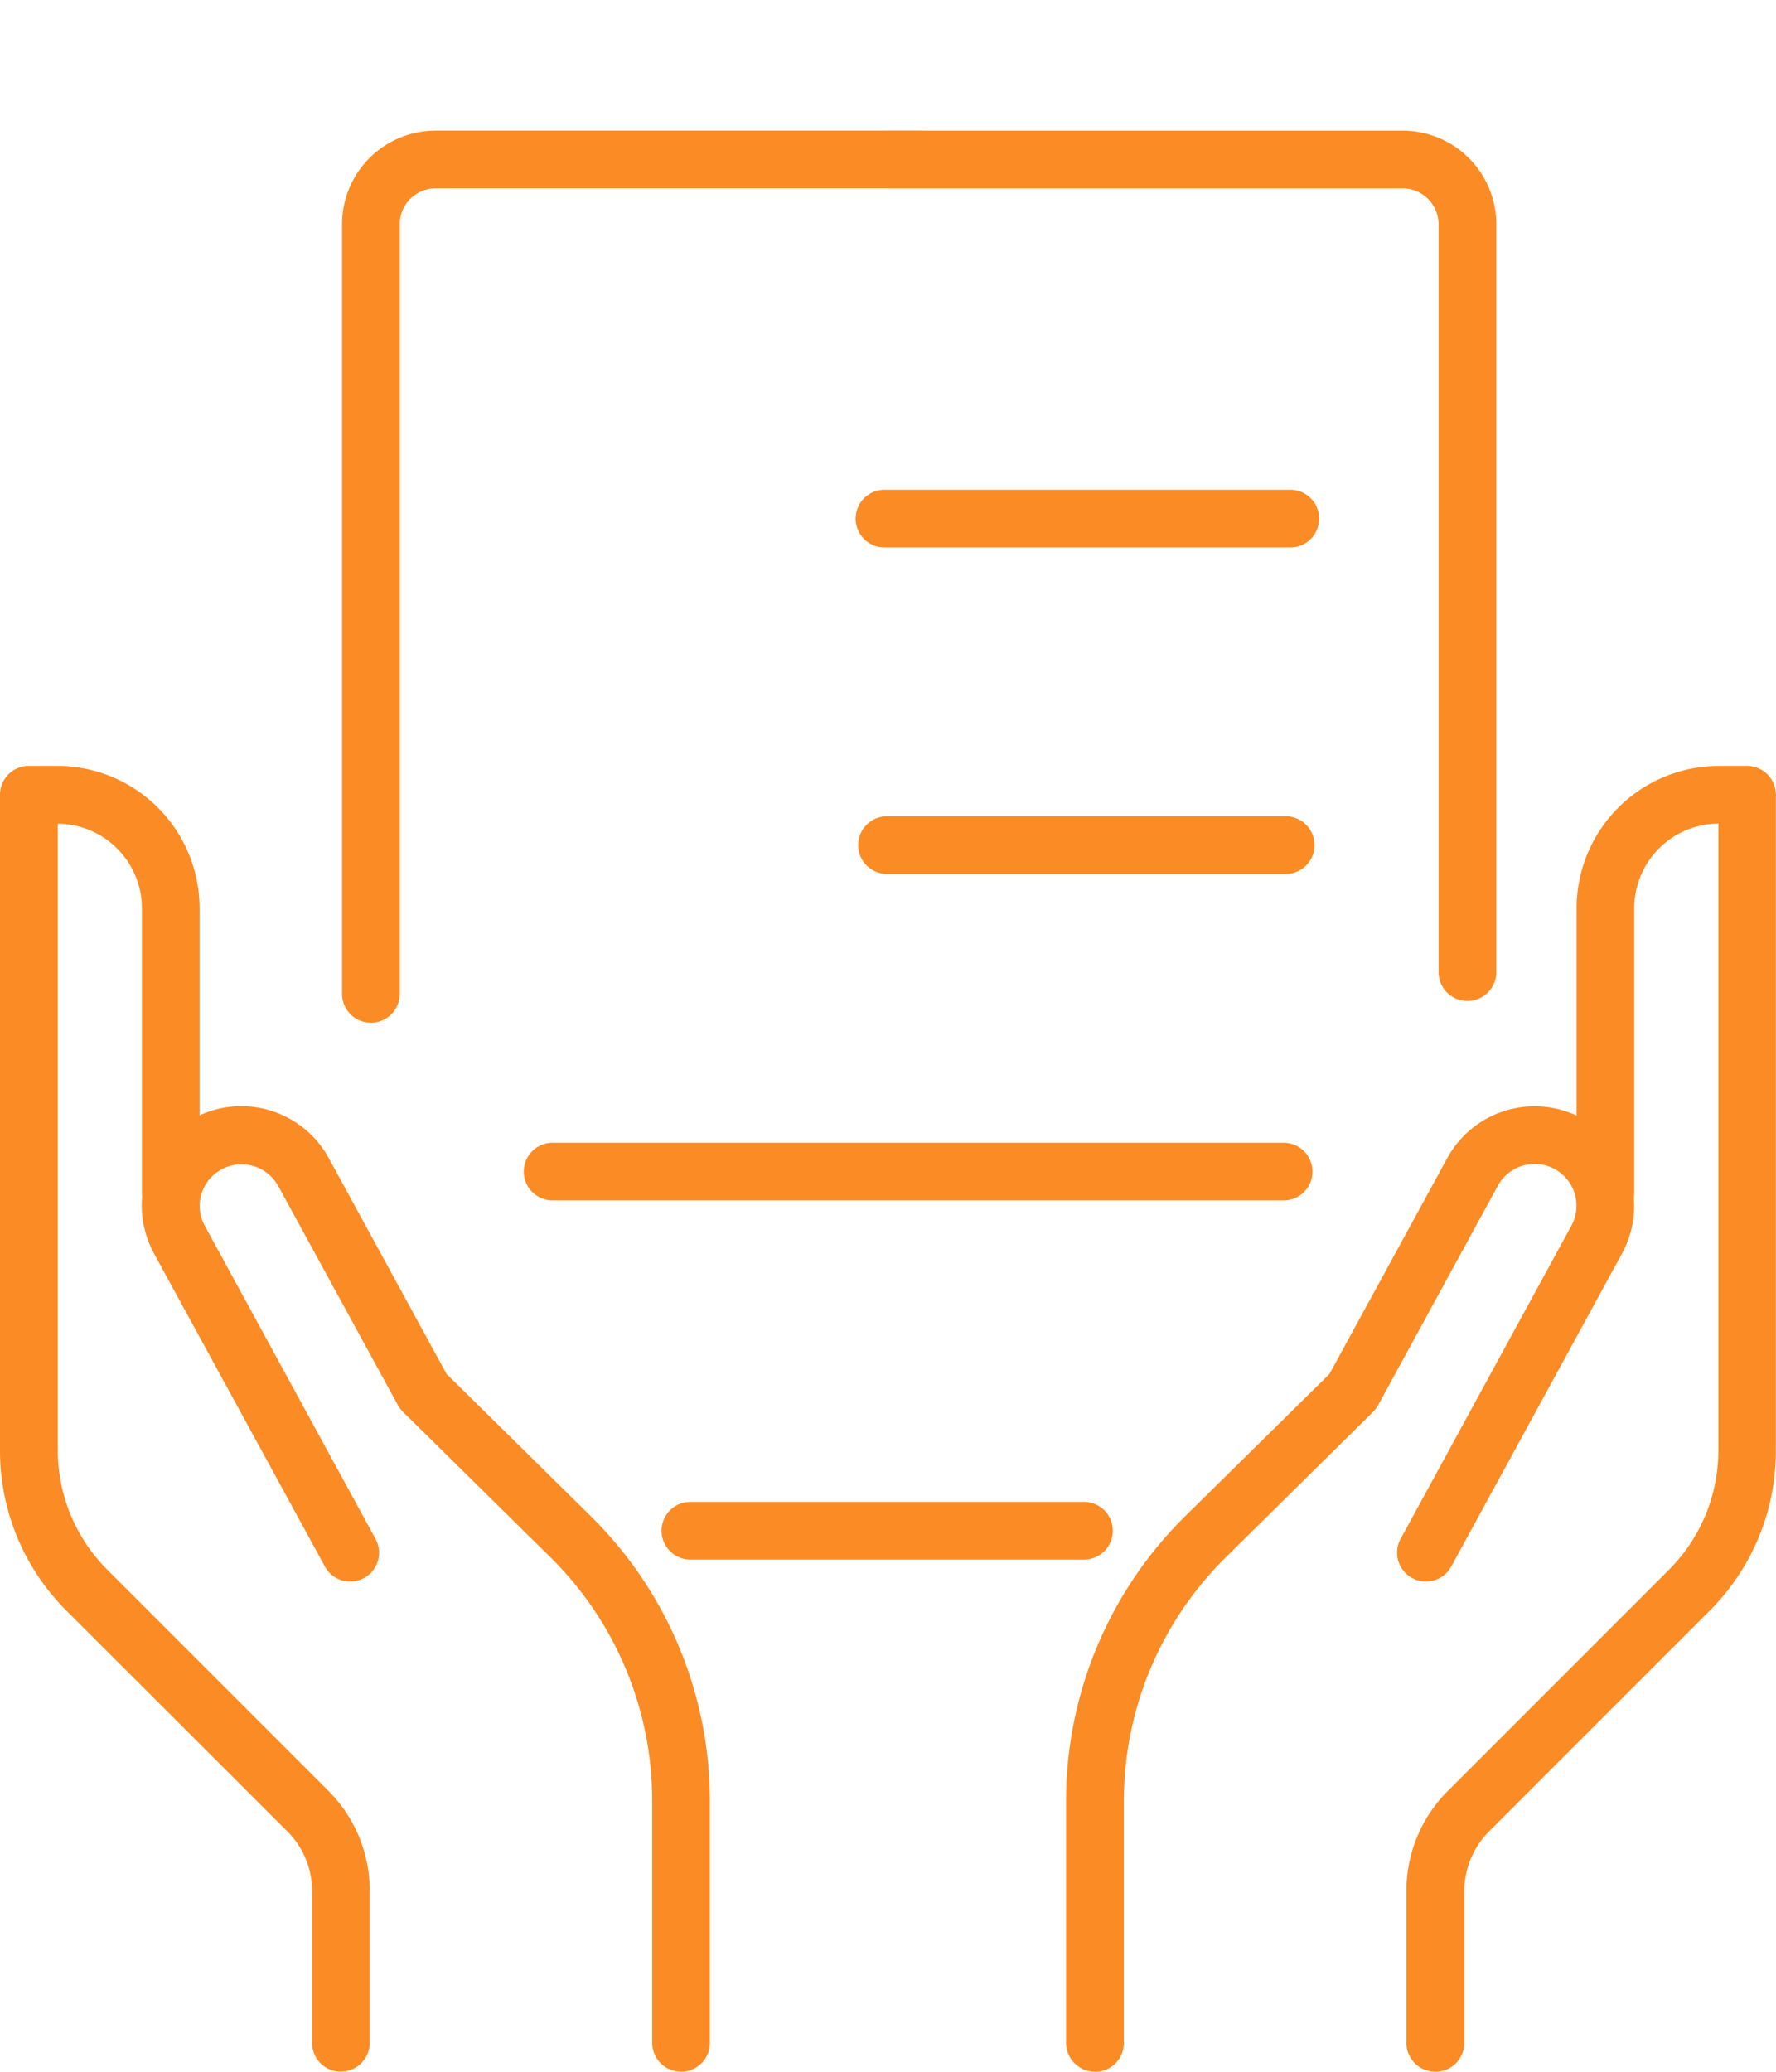 <svg height="55.289" viewBox="0 0 47.409 55.289" width="47.409" xmlns="http://www.w3.org/2000/svg" xmlns:xlink="http://www.w3.org/1999/xlink"><clipPath id="a"><path d="m0 0h47.409v55.289h-47.409z"/></clipPath><g clip-path="url(#a)" fill="#fb8b24"><path d="m18.58 58.406a.77.77 0 0 1 -.77-.77v-6.481a9.128 9.128 0 0 0 -2.7-6.46l-3.951-3.895a.748.748 0 0 1 -.136-.179l-3.195-5.849a1.119 1.119 0 0 0 -2.1.532 1.161 1.161 0 0 0 .146.542l4.537 8.318a.77.77 0 1 1 -1.351.737l-4.548-8.327a2.7 2.7 0 0 1 -.328-1.27 2.658 2.658 0 0 1 4.995-1.272l3.141 5.754 3.868 3.814a10.677 10.677 0 0 1 3.162 7.557v6.481a.77.77 0 0 1 -.77.77" transform="translate(-.4 -3.118)"/><path d="m9.1 57.447a.77.77 0 0 1 -.77-.77v-4.045a2.237 2.237 0 0 0 -.662-1.6l-5.891-5.885a6.03 6.03 0 0 1 -1.777-4.292v-17.486a.769.769 0 0 1 .77-.77h.757a3.8 3.8 0 0 1 3.8 3.8v7.57a.77.77 0 1 1 -1.539 0v-7.569a2.26 2.26 0 0 0 -2.245-2.259v16.714a4.5 4.5 0 0 0 1.326 3.2l5.888 5.888a3.773 3.773 0 0 1 1.113 2.685v4.045a.77.77 0 0 1 -.77.77" transform="translate(0 -2.158)"/><path d="m32.233 58.406a.77.77 0 0 1 -.77-.77v-6.481a10.677 10.677 0 0 1 3.162-7.555l3.868-3.812 3.14-5.752a2.657 2.657 0 1 1 4.674 2.529l-4.549 8.335a.77.77 0 1 1 -1.351-.737l4.542-8.328a1.148 1.148 0 0 0 .14-.532 1.119 1.119 0 0 0 -2.107-.528l-3.192 5.849a.773.773 0 0 1 -.136.179l-3.948 3.897a9.128 9.128 0 0 0 -2.7 6.46v6.481a.77.77 0 0 1 -.77.77" transform="translate(-3.005 -3.118)"/><path d="m42.277 57.447a.77.77 0 0 1 -.77-.77v-4.045a3.772 3.772 0 0 1 1.113-2.685l5.888-5.888a4.5 4.5 0 0 0 1.326-3.2v-16.721a2.26 2.26 0 0 0 -2.245 2.262v7.57a.77.77 0 1 1 -1.539 0v-7.57a3.8 3.8 0 0 1 3.8-3.8h.75a.769.769 0 0 1 .77.77v17.485a6.03 6.03 0 0 1 -1.77 4.292l-5.887 5.888a2.273 2.273 0 0 0 -.662 1.6v4.045a.77.77 0 0 1 -.77.77" transform="translate(-3.964 -2.158)"/><path d="m10.865 27.662a.77.77 0 0 1 -.77-.77v-20.526a2.5 2.5 0 0 1 2.491-2.512h12.914a.77.77 0 1 1 0 1.539h-12.914a.963.963 0 0 0 -.952.972v20.528a.769.769 0 0 1 -.77.77" transform="translate(-.964 -.368)"/><path d="m30.775 45.854h-10.451a.77.77 0 1 1 0-1.539h10.451a.77.77 0 1 1 0 1.539" transform="translate(-1.867 -4.232)"/><path d="m20.191 27.082a.77.77 0 0 1 -.77-.77v-19.945a.964.964 0 0 0 -.952-.973h-13.679a.77.77 0 1 1 0-1.539h13.68a2.5 2.5 0 0 1 2.491 2.513v19.944a.77.77 0 0 1 -.77.77" transform="translate(18.981 -.368)"/><path d="m53.826 25.624h-10.642a.77.77 0 0 1 0-1.539h10.642a.77.77 0 1 1 0 1.539" transform="translate(-19.533 -2.3)"/><path d="m35.772 35.257h-19.513a.77.77 0 1 1 0-1.539h19.513a.77.77 0 0 1 0 1.539" transform="translate(-1.479 -3.22)"/><path d="m35.1 15.99h3.109a.77.77 0 0 1 0-1.539h10.833a.77.77 0 1 1 0 1.539" transform="translate(-14.626 -1.38)"/></g></svg>